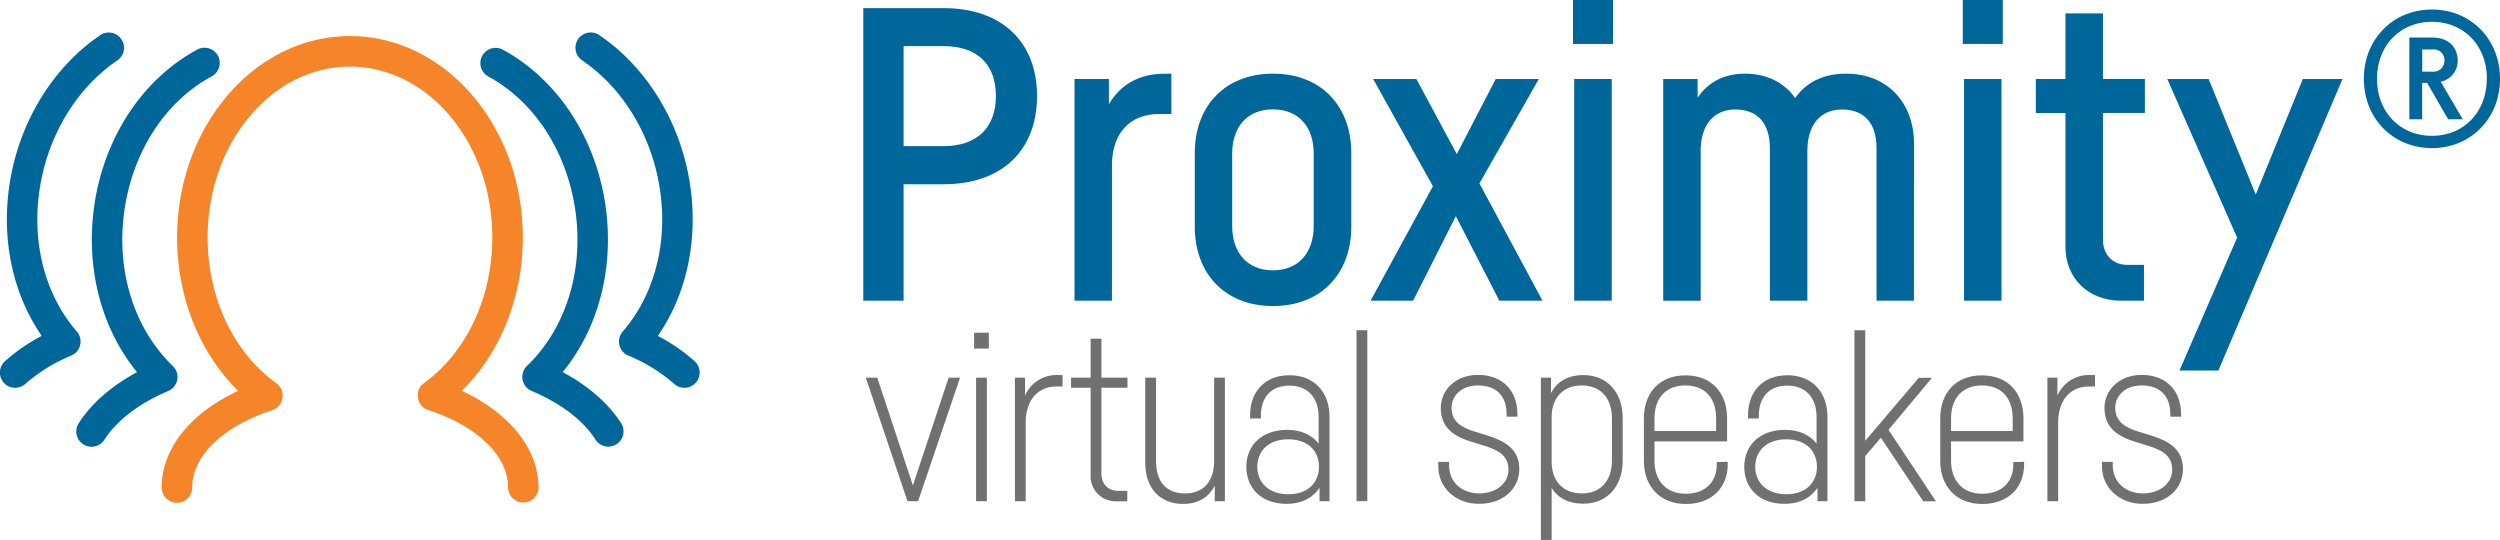 <svg xmlns="http://www.w3.org/2000/svg" width="819.025" height="176.89" viewBox="0 0 819.025 176.89">
  <g id="Proximity_color" transform="translate(-209.975 -118.6)">
    <path id="Path_47576" data-name="Path 47576" d="M361.26,246.65c12.63-12.43,20-30.63,20-50.29,0-36.36-25.4-65.94-56.63-65.94S268,160,268,196.36c0,19.66,7.34,37.86,20,50.29-15.65,7.27-25.06,18.94-25.06,31.67a5,5,0,0,0,10,0c0-10.29,10-20,26.1-25.3a4.89,4.89,0,0,0,2.57-1.82c.12-.16.19-.33.29-.49a1.681,1.681,0,0,0,.15-.26,5.136,5.136,0,0,0,.24-.61c0-.11.08-.2.1-.31a4.209,4.209,0,0,0,.11-.6.972.972,0,0,1,.05-.37,5.43,5.43,0,0,0,0-.57v-.41a3.282,3.282,0,0,0-.13-.58c-.05-.2,0-.21-.07-.32v-.06a5.436,5.436,0,0,0-.22-.5c-.07-.14-.12-.28-.2-.41s-.12-.17-.18-.26a5.607,5.607,0,0,0-.41-.55l-.11-.1a5.593,5.593,0,0,0-.63-.57h0C286.37,234,278,216.06,278,196.36c0-30.84,20.92-55.94,46.63-55.94s46.63,25.1,46.63,55.94c0,19.7-8.4,37.58-22.48,47.85h0a4.361,4.361,0,0,0-.68.61h-.06a4.669,4.669,0,0,0-.5.67l-.09.13a4.605,4.605,0,0,0-.28.59c0,.1-.1.2-.14.31v.09a3.861,3.861,0,0,0-.1.49,2.834,2.834,0,0,1-.09.37,4.213,4.213,0,0,0,0,.61,2.171,2.171,0,0,0,0,.36,3.682,3.682,0,0,0,.08.58,2.658,2.658,0,0,0,.07.39,3.313,3.313,0,0,0,.18.53,1.049,1.049,0,0,0,.15.39,5.488,5.488,0,0,0,.31.52,1.48,1.48,0,0,0,.16.27v.05a5.6,5.6,0,0,0,.4.45c.09.09.17.2.27.29l.34.25a4,4,0,0,0,.47.33c.08.05.17.08.25.12a4.171,4.171,0,0,0,.65.29h.05c16.15,5.31,26.19,15,26.19,25.33a5,5,0,0,0,10,0C386.32,265.59,376.91,253.92,361.26,246.65Z" fill="#f68428"/>
    <path id="Path_47577" data-name="Path 47577" d="M281.36,136.84a5,5,0,0,0-6.77-2c-18.13,9.8-30.77,29.19-33.83,51.86-2.71,20.1,2.53,39.7,14.11,53.82-8.39,4.52-15.06,10.33-19.13,16.76a5,5,0,0,0,8.45,5.35c4-6.26,11.38-11.91,20.89-15.92a5,5,0,0,0,2.66-6.55,5.1,5.1,0,0,0-1.16-1.67h0C254,226.39,248,207.54,250.67,188s13.33-36.1,28.68-44.39a5,5,0,0,0,2.01-6.77Z" fill="#00679a"/>
    <path id="Path_47578" data-name="Path 47578" d="M249.77,131.48a5,5,0,0,0-7-1.33c-14.06,9.54-24.48,25.27-28.59,43.17-4.57,20-1,40.15,9.46,55.32a60.239,60.239,0,0,0-12,8.25,5,5,0,1,0,6.67,7.45,54.18,54.18,0,0,1,14.68-9.12,4.77,4.77,0,0,0,1.66-.95,5,5,0,0,0,.5-7.05c-11.43-13.15-15.63-32.47-11.23-51.67,3.55-15.46,12.46-29,24.46-37.13a5,5,0,0,0,1.39-6.94Z" fill="#00679a"/>
    <path id="Path_47579" data-name="Path 47579" d="M413.46,257.26c-4.07-6.43-10.74-12.24-19.13-16.76,11.58-14.12,16.82-33.72,14.11-53.82-3.06-22.67-15.7-42.06-33.83-51.86a5,5,0,0,0-4.76,8.79c15.33,8.29,26,24.89,28.68,44.41s-3.31,38.37-15.89,50.43h0a5.1,5.1,0,0,0-1.16,1.67,5,5,0,0,0,2.66,6.55c9.51,4,16.93,9.66,20.89,15.92a5,5,0,1,0,8.45-5.35Z" fill="#00679a"/>
    <path id="Path_47580" data-name="Path 47580" d="M437.5,236.89a60.239,60.239,0,0,0-12-8.25c10.49-15.17,14-35.36,9.46-55.32-4.11-17.9-14.53-33.63-28.59-43.17a5,5,0,1,0-5.62,8.27c12,8.14,20.91,21.67,24.46,37.13,4.4,19.2.2,38.52-11.23,51.67a5,5,0,0,0,.5,7.05,4.769,4.769,0,0,0,1.66.95,54.18,54.18,0,0,1,14.68,9.12,5,5,0,1,0,6.67-7.45Z" fill="#00679a"/>
    <path id="Path_47581" data-name="Path 47581" d="M549.72,150.05c0,17.71-11.4,28.91-30.59,28.91H506V217.1H492.8V121.26h26.29C538.32,121.26,549.72,132.46,549.72,150.05Zm-13.48,0c0-10.32-6-16.33-17.11-16.33H506v32.76h13.09C530.12,166.48,536.24,160.35,536.24,150.05Z" fill="#00679a"/>
    <path id="Path_47582" data-name="Path 47582" d="M593.73,142.73v13.21h-4c-9.42,0-15.47,6.07-15.47,16.91V217.1H562V144.48h11.26v8.27c3.64-6.22,9.66-10,18.18-10Z" fill="#00679a"/>
    <path id="Path_47583" data-name="Path 47583" d="M652.67,168.64v24.3c0,14.87-9.5,25.92-25.64,25.92s-25.63-11.05-25.63-25.92v-24.3c0-14.86,9.49-25.91,25.63-25.91S652.67,153.78,652.67,168.64ZM627,154.43c-8.63,0-13.35,6-13.35,14.48v23.77c0,8.42,4.72,14.48,13.35,14.48s13.36-6.06,13.36-14.48V168.91C640.39,160.48,635.67,154.43,627,154.43Z" fill="#00679a"/>
    <path id="Path_47584" data-name="Path 47584" d="M701.17,217.1l-14.24-27.68-14,27.68H659l20.41-37.49-19.58-35.13H674l13.23,24.61L700,144.48h14.11l-19.46,34.21L715.3,217.1Z" fill="#00679a"/>
    <path id="Path_47585" data-name="Path 47585" d="M738.41,133H725.3V118.6h13.11ZM738,217.1H725.7V144.48H738Z" fill="#00679a"/>
    <path id="Path_47586" data-name="Path 47586" d="M837,217.1H824.74v-50c0-7.86-3.77-12.63-11.34-12.63-7.1,0-11.31,5.13-11.31,13.49V217.1H789.8v-50c0-7.86-3.78-12.63-11.35-12.63-6.87,0-11,4.79-11.31,12.65v50H754.86V144.48h11.27v6.14c3.3-4.93,8.46-7.89,15.52-7.89,7.35,0,13,3.08,16.45,8,3.46-5,9-8,16.67-8,13.87,0,22.25,9.94,22.25,22.81Z" fill="#00679a"/>
    <path id="Path_47587" data-name="Path 47587" d="M866.11,133H853V118.6h13.11Zm-.42,84.1H853.41V144.48h12.28Z" fill="#00679a"/>
    <path id="Path_47588" data-name="Path 47588" d="M898.92,155.61v41.48c0,5,3.26,8.28,7.94,8.28h5.5V217.1h-7.67c-10.51,0-18.05-7.34-18.05-17.54V155.61h-9.71V144.48h9.71V123h12.28v21.47h13.74V155.6Z" fill="#00679a"/>
    <path id="Path_47589" data-name="Path 47589" d="M977.41,144.48,936.73,240H924l18.88-43.55L920,144.48h13.55l15.43,37.85,15.43-37.85Z" fill="#00679a"/>
    <path id="Path_47590" data-name="Path 47590" d="M1029,144.42c0,13-9.6,22.7-22.3,22.7s-22.3-9.67-22.3-22.7,9.59-22.7,22.3-22.7S1029,131.4,1029,144.42Zm-4.29,0c0-11-7.7-18.68-18-18.68s-18,7.67-18,18.68,7.7,18.68,18,18.68,17.95-7.66,17.95-18.68Zm-15.1,1,7.18,12.25H1012l-6.87-11.92h-1.63v11.92h-4.2V130.9h7.5c5.87,0,8.34,3.75,8.34,7.49a7,7,0,0,1-5.58,6.99Zm-6.09-3.35h3.46a3.55,3.55,0,0,0,3.82-3.64,3.48,3.48,0,0,0-3.82-3.63h-3.46Z" fill="#00679a"/>
    <path id="Path_47591" data-name="Path 47591" d="M524.5,242.33,510.75,282.8h-3.47l-13.66-40.47h3.76l11.67,35.31,11.71-35.31Z" fill="#707071"/>
    <path id="Path_47592" data-name="Path 47592" d="M533.93,232.8H529.1v-5.2h4.83Zm-.65,50h-3.53V242.33h3.53Z" fill="#707071"/>
    <path id="Path_47593" data-name="Path 47593" d="M558.08,241.47v3.75h-2c-6,0-10.08,4.37-10.08,11.93V282.8h-3.53V242.33h3.32v5.86a11.22,11.22,0,0,1,10.79-6.72Z" fill="#707071"/>
    <path id="Path_47594" data-name="Path 47594" d="M570.81,245.62v28c0,3.61,2.16,5.8,5.62,5.8h2.86v3.41h-3.4a8.2,8.2,0,0,1-8.61-8.61v-28.6h-6.42v-3.29h6.42V229.57h3.53v12.76h8.54v3.29Z" fill="#707071"/>
    <path id="Path_47595" data-name="Path 47595" d="M611.26,242.33V282.8h-3.32v-5.11c-1.89,3.77-5.4,6-10.35,6-7.76,0-12.42-5.34-12.42-13.41V242.33h3.54v27.42c0,6.66,3.37,10.5,9.5,10.5,6,0,9.52-3.93,9.52-10.5V242.33Z" fill="#707071"/>
    <path id="Path_47596" data-name="Path 47596" d="M632.32,241.52c8.35,0,13.21,5.71,13.21,13.54V282.8h-3.26v-4.4c-2,3.11-5.65,5.26-10.81,5.26-8.44,0-13.18-5.32-13.18-12.12s4.83-12.12,13.42-12.12c4.72,0,8.15,1.81,10.27,4.51v-8.72c0-6.11-3.34-10.28-9.65-10.28-5.89,0-9.27,3.82-9.27,9.91v.86h-3.54v-1c0-7.77,4.85-13.16,12.81-13.16Zm9.77,30c0-5-3.45-9-10.07-9s-10.14,4-10.14,9,3.56,9,10.14,9,10.07-3.94,10.07-8.98Z" fill="#707071"/>
    <path id="Path_47597" data-name="Path 47597" d="M657.92,226.78v56h-3.54v-56Z" fill="#707071"/>
    <path id="Path_47598" data-name="Path 47598" d="M703.56,254.37c0-6-3.3-9.49-9.37-9.49-5.73,0-8.67,3.64-8.67,7.28,0,4.64,3.33,6.51,7.45,7.79l3.8,1.17c6.28,1.94,10.94,4.55,10.94,11.19,0,6.25-5.16,11.35-13.14,11.35s-13.4-5.53-13.4-12.26v-1.49h3.53v1c0,6,4.52,9.33,9.87,9.33,5.52,0,9.6-3.24,9.6-7.78s-3.21-6.43-8.44-8l-3.83-1.17c-5-1.58-9.87-4.14-9.92-11,0-5.83,4.75-10.87,12.21-10.87s12.91,4.55,12.91,13v.69h-3.54Z" fill="#707071"/>
    <path id="Path_47599" data-name="Path 47599" d="M741.59,255.54v14c0,8.25-5,14.07-12.91,14.07-5,0-8.38-1.94-10.37-5.12v17h-3.53V242.33h3.32v5c1.92-3.6,5.43-5.85,10.58-5.85C736.62,241.47,741.59,247.28,741.59,255.54Zm-3.53.15c0-6.53-3.56-10.81-9.87-10.81s-9.88,4.26-9.88,10.33v14.71c0,6.05,3.56,10.33,9.88,10.33s9.87-4.28,9.87-10.82Z" fill="#707071"/>
    <path id="Path_47600" data-name="Path 47600" d="M776,269.88v.83c0,7.48-5.08,13-13.71,13s-13.76-5.93-13.76-14.07v-14c0-8.34,5.09-14.07,13.65-14.07s13.61,5.74,13.61,14.06v7.57H752v6.33c0,6.37,3.63,10.82,10.23,10.82s10.18-4,10.18-9.61v-.76Zm-24-14.19v4.12h20.19v-4.13c0-6.51-3.52-10.8-10.07-10.8S752,249.16,752,255.69Z" fill="#707071"/>
    <path id="Path_47601" data-name="Path 47601" d="M795.45,241.52c8.35,0,13.21,5.71,13.21,13.54V282.8H805.4v-4.4c-2,3.11-5.65,5.26-10.81,5.26-8.44,0-13.18-5.32-13.18-12.12s4.83-12.12,13.42-12.12c4.72,0,8.15,1.81,10.27,4.51v-8.72c0-6.11-3.34-10.28-9.64-10.28-5.9,0-9.28,3.82-9.28,9.91v.86h-3.54v-1c0-7.77,4.85-13.16,12.82-13.16Zm9.77,30c0-5-3.44-9-10.07-9s-10.14,4-10.14,9,3.56,9,10.14,9,10.07-3.94,10.07-8.98Z" fill="#707071"/>
    <path id="Path_47602" data-name="Path 47602" d="M826.17,262l-5.12,6v14.8h-3.54v-56h3.54V263l17.54-20.64h4.34l-14.27,17.06,15.55,23.41h-4.15Z" fill="#707071"/>
    <path id="Path_47603" data-name="Path 47603" d="M873.1,269.88v.83c0,7.48-5.08,13-13.72,13s-13.76-5.93-13.76-14.07v-14c0-8.34,5.1-14.07,13.66-14.07s13.6,5.74,13.6,14.06v7.57H849.16v6.33c0,6.37,3.63,10.82,10.22,10.82s10.18-4,10.18-9.61v-.76Zm-23.94-14.19v4.12h20.19v-4.13c0-6.51-3.53-10.8-10.07-10.8S849.16,249.16,849.16,255.69Z" fill="#707071"/>
    <path id="Path_47604" data-name="Path 47604" d="M896.33,241.47v3.75h-2c-6,0-10.08,4.37-10.08,11.93V282.8h-3.53V242.33H884v5.86a11.22,11.22,0,0,1,10.79-6.72Z" fill="#707071"/>
    <path id="Path_47605" data-name="Path 47605" d="M921,254.37c0-6-3.31-9.49-9.38-9.49-5.73,0-8.67,3.64-8.67,7.28,0,4.64,3.33,6.51,7.45,7.79l3.8,1.17c6.29,1.94,10.94,4.55,10.94,11.19,0,6.25-5.16,11.35-13.14,11.35s-13.4-5.53-13.4-12.26v-1.49h3.53v1c0,6,4.52,9.33,9.87,9.33,5.53,0,9.61-3.24,9.61-7.78s-3.22-6.43-8.44-8l-3.84-1.17c-5-1.58-9.86-4.14-9.91-11,0-5.83,4.74-10.87,12.2-10.87s12.91,4.55,12.91,13v.69H921Z" fill="#707071"/>
  </g>
</svg>
